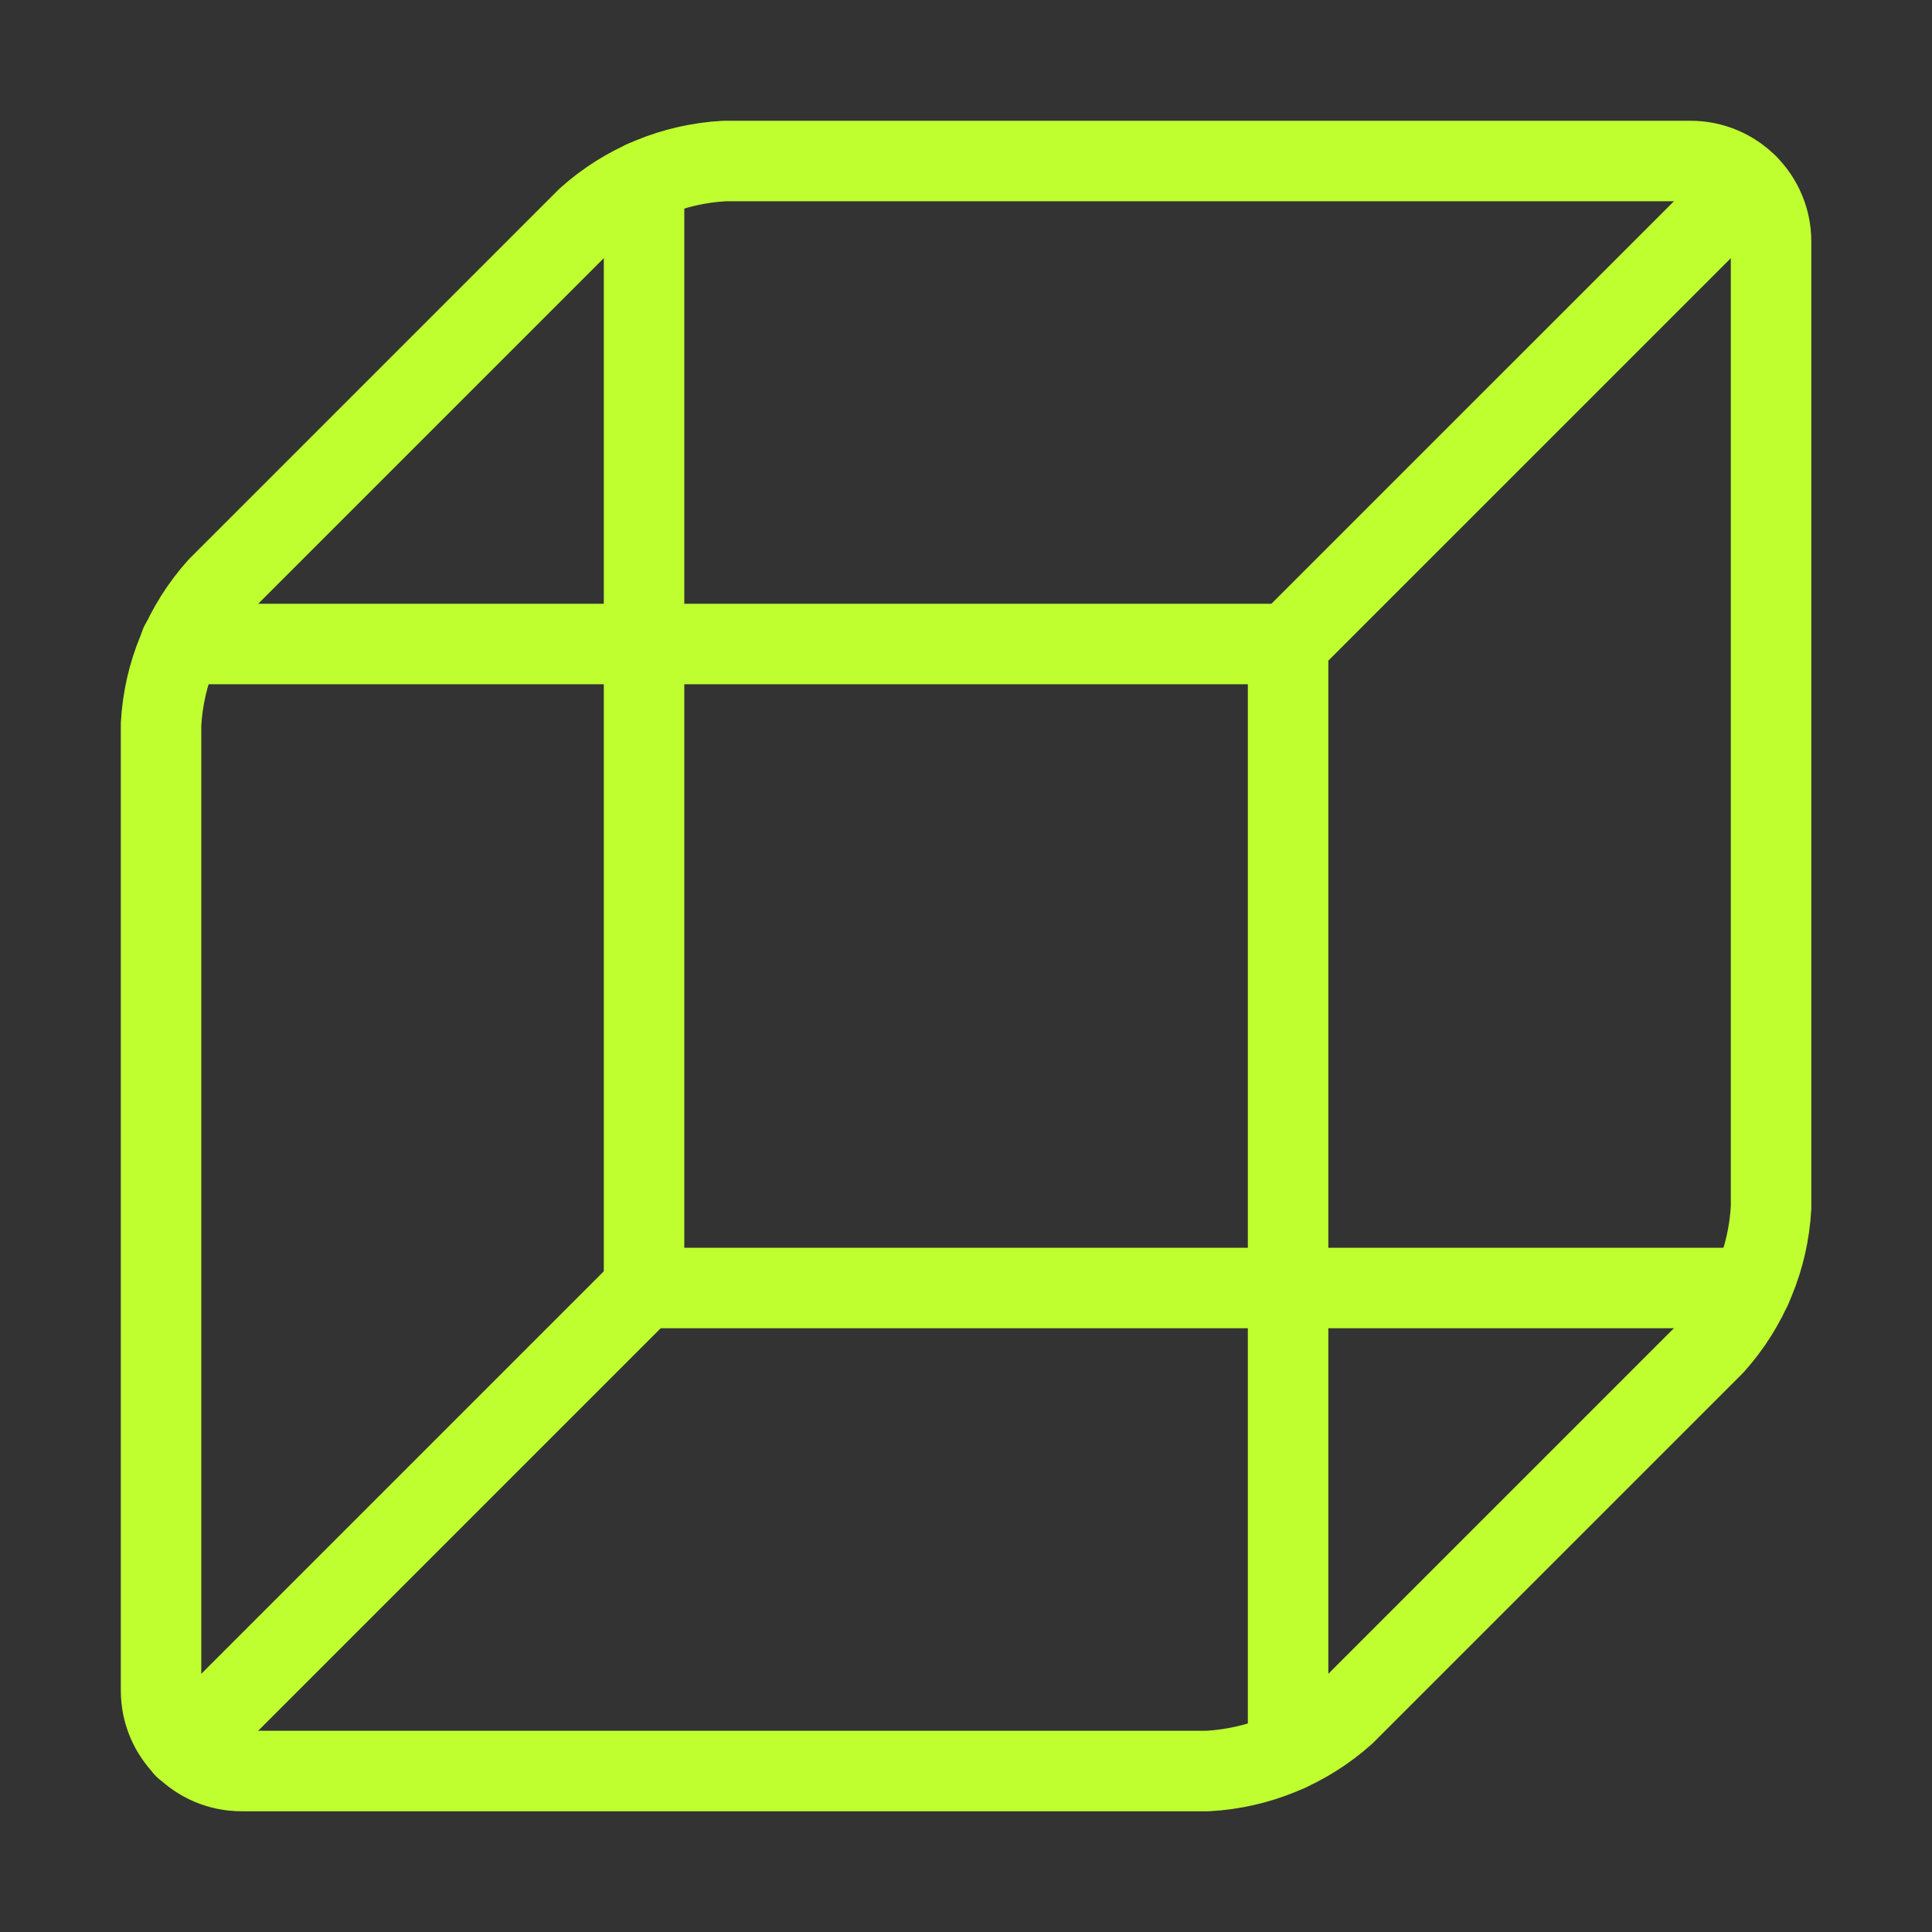 <svg width="56" height="56" viewBox="0 0 56 56" fill="none" xmlns="http://www.w3.org/2000/svg">
<rect x="0" y="0" width="56" height="56" fill="#333333" stroke="none"/>
<path d="M5.344 50.657L18.667 37.334" stroke="#BFFF2F" stroke-width="2.333" stroke-linecap="round" stroke-linejoin="round"/>
<path d="M17.018 6.317V6.317C18.119 5.329 19.524 4.747 21.001 4.667H49.001V4.667C50.29 4.667 51.335 5.712 51.335 7V35V35C51.255 36.477 50.672 37.882 49.685 38.983L38.984 49.684V49.684C37.883 50.672 36.478 51.254 35.001 51.334H7.001V51.334C5.713 51.334 4.668 50.289 4.668 49V49V21V21C4.748 19.523 5.33 18.118 6.318 17.017L17.018 6.317Z" stroke="#BFFF2F" stroke-width="2.333" stroke-linecap="round" stroke-linejoin="round"/>
<path d="M50.763 37.333H18.668V5.238" stroke="#BFFF2F" stroke-width="2.333" stroke-linecap="round" stroke-linejoin="round"/>
<path d="M37.336 50.761V18.666L50.65 5.353" stroke="#BFFF2F" stroke-width="2.333" stroke-linecap="round" stroke-linejoin="round"/>
<path d="M37.333 18.667H5.227" stroke="#BFFF2F" stroke-width="2.333" stroke-linecap="round" stroke-linejoin="round"/>
</svg>
